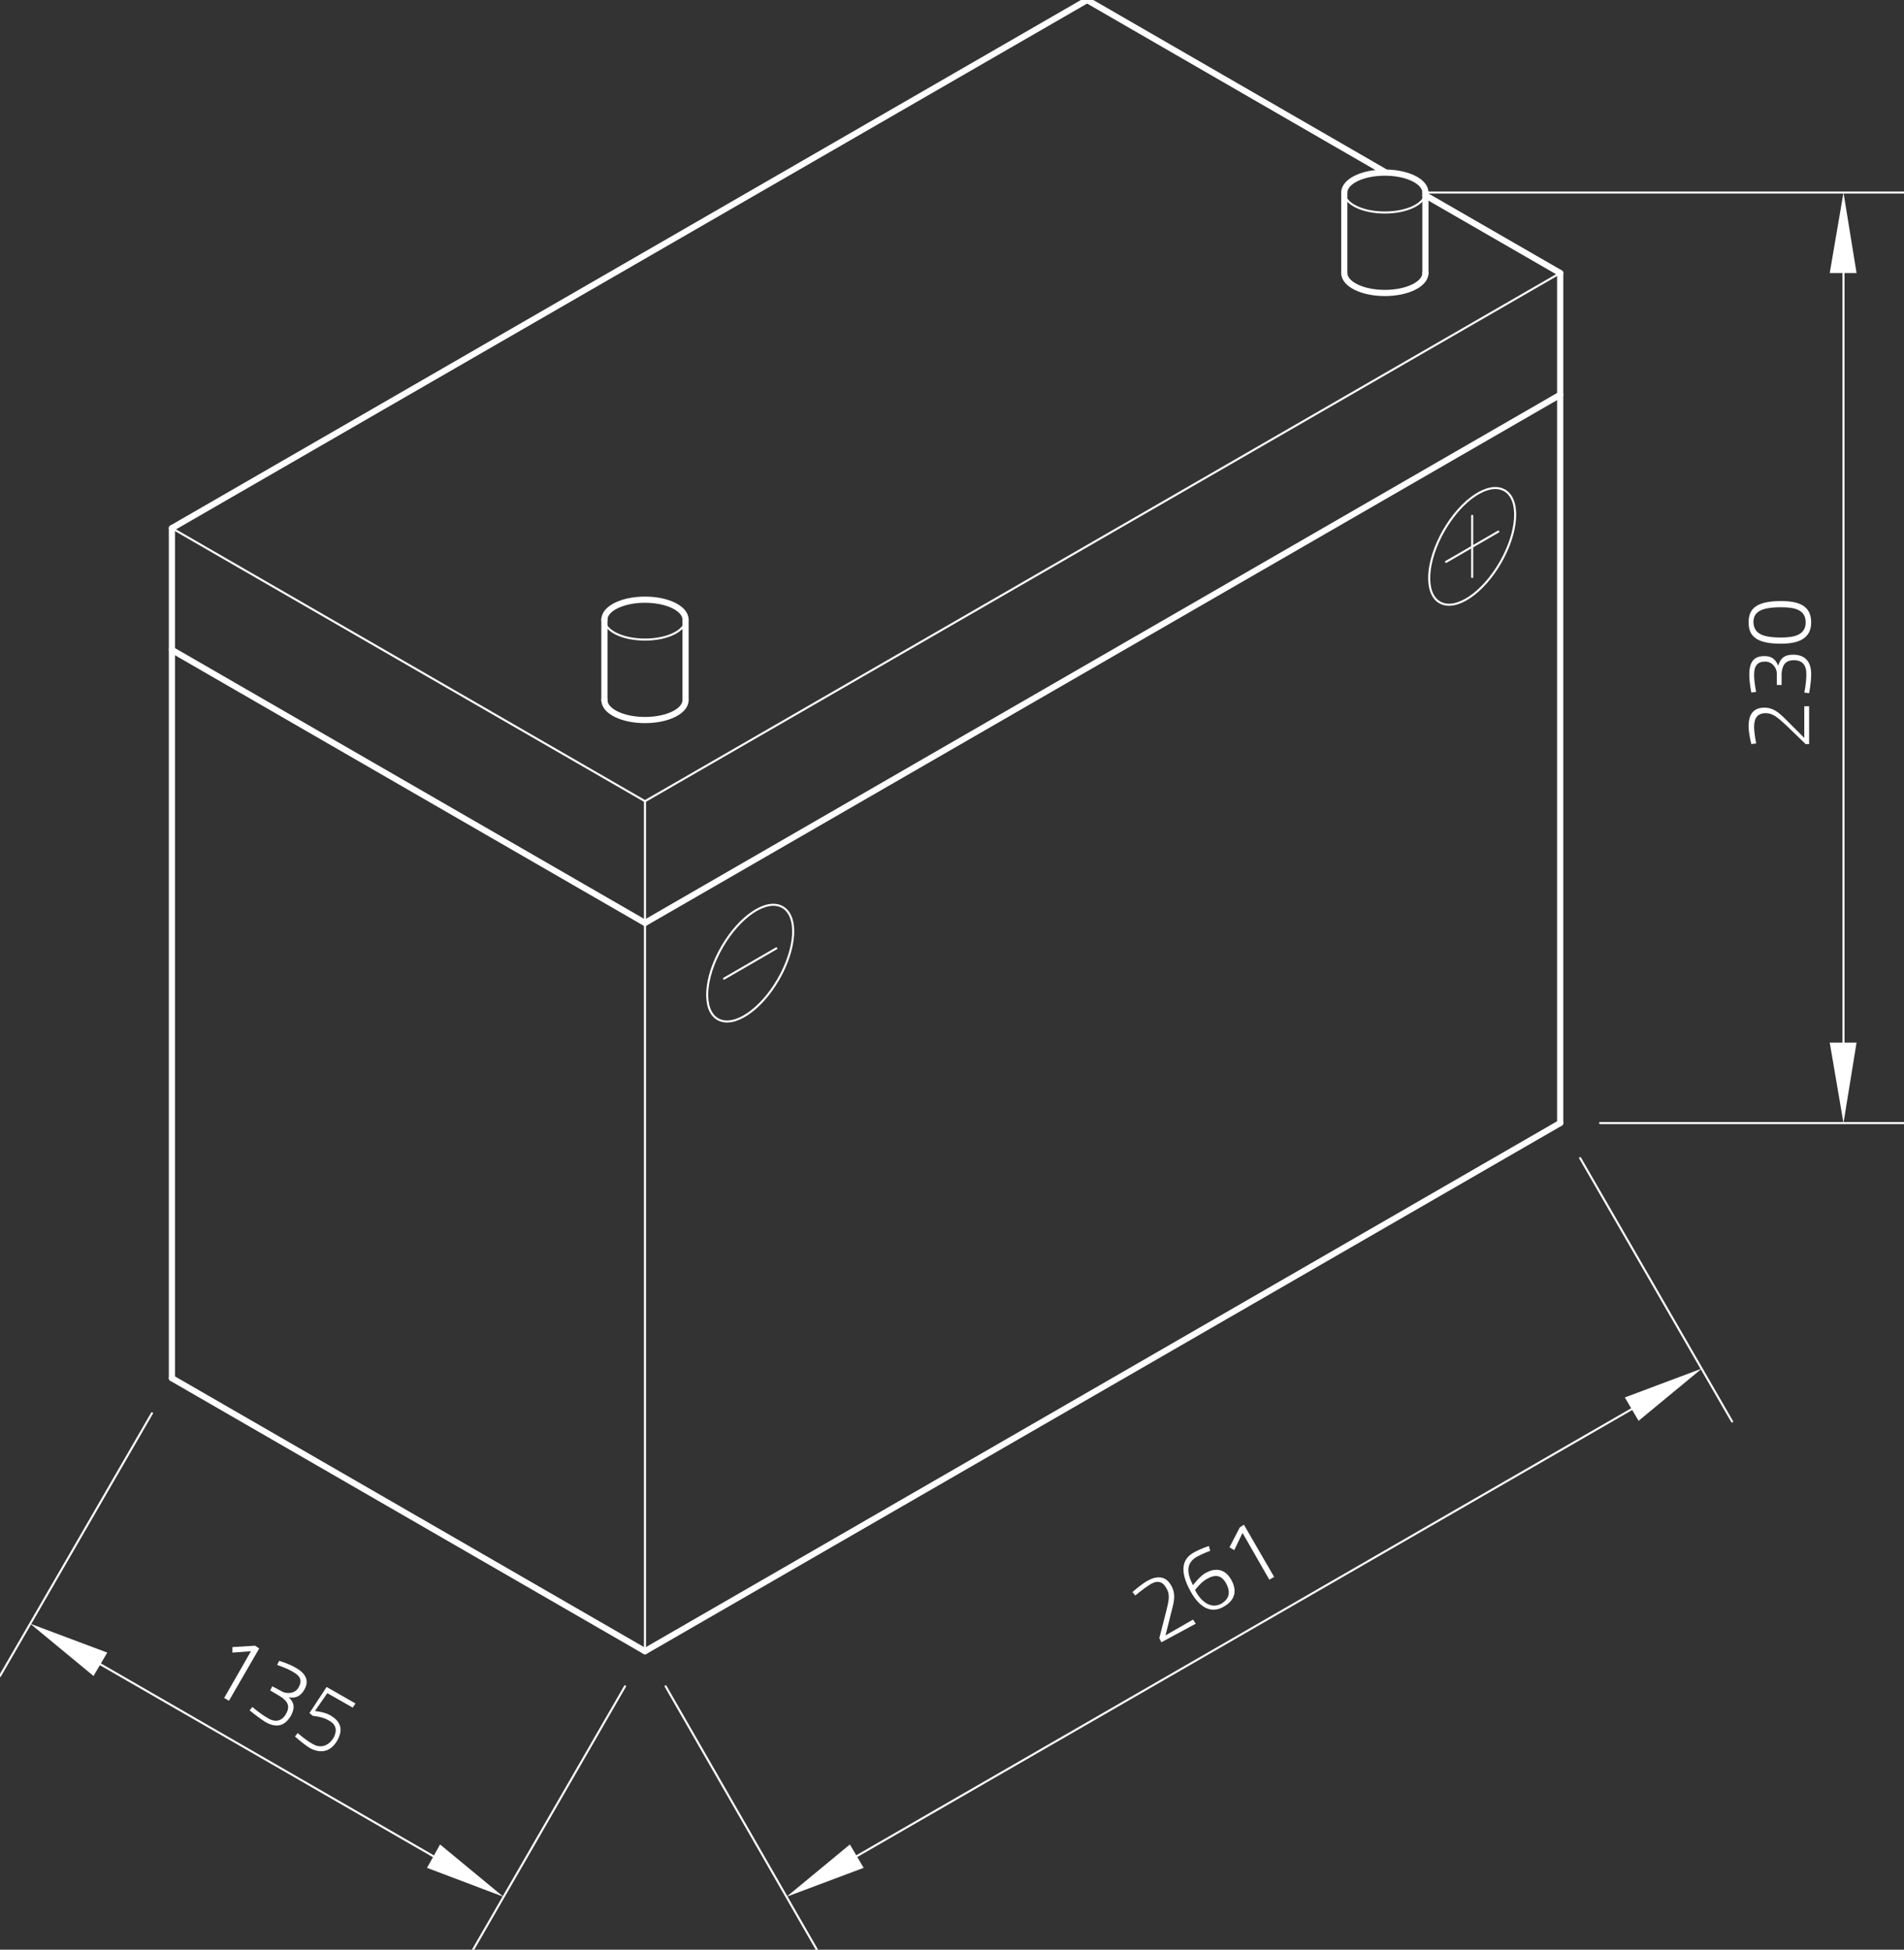<?xml version="1.0" encoding="utf-8"?>
<!-- Generator: Adobe Illustrator 24.1.0, SVG Export Plug-In . SVG Version: 6.00 Build 0)  -->
<svg version="1.1" id="Ebene_1" xmlns="http://www.w3.org/2000/svg" xmlns:xlink="http://www.w3.org/1999/xlink" x="0px" y="0px"
	 viewBox="0 0 276.9 283.5" style="enable-background:new 0 0 276.9 283.5;" xml:space="preserve">
<rect x="0" y="0" width="276.9" height="283.5" fill="#333333" stroke="none"/>
<style type="text/css">
	.st0{fill:none;stroke:#FFFFFF;stroke-width:0.3;stroke-linecap:round;stroke-linejoin:round;stroke-miterlimit:10;}
	.st1{fill:#FFFFFF;}
	.st2{fill:none;stroke:#FFFFFF;stroke-width:0.899;stroke-linecap:round;stroke-linejoin:round;stroke-miterlimit:10;}
	.st3{fill:none;}
</style>
<g id="LINE_1579_">
	<line class="st0" x1="226.9" y1="39.7" x2="93.8" y2="116.5"/>
</g>
<g id="LINE_1580_">
	<line class="st0" x1="93.8" y1="116.5" x2="25" y2="76.8"/>
</g>
<g id="LINE_1586_">
	<line class="st0" x1="93.8" y1="116.5" x2="93.8" y2="240.1"/>
</g>
<g id="LINE_1587_">
	<line class="st0" x1="207.3" y1="28" x2="276.9" y2="28"/>
</g>
<g id="LINE_1588_">
	<line class="st0" x1="232.7" y1="163.3" x2="276.9" y2="163.3"/>
</g>
<g id="LINE_1589_">
	<line class="st0" x1="268.1" y1="39.7" x2="268.1" y2="151.6"/>
</g>
<g id="SOLID_228_">
	<polygon class="st1" points="270,39.7 268.1,28 266.1,39.7 	"/>
</g>
<g id="SOLID_229_">
	<polygon class="st1" points="266.1,151.6 268.1,163.3 270,151.6 	"/>
</g>
<g id="MTEXT_164_">
	<g>
		<path class="st1" d="M263.3,108.2h-0.7l-2.9-2.8c-1.2-1.1-1.9-1.7-2.9-1.7c-1.2,0-1.7,0.7-1.7,2c0,0.9,0.3,2.4,0.3,2.4l-0.7,0.1
			c0,0-0.4-1.5-0.4-2.6c0-1.6,0.6-2.7,2.3-2.7c1.3,0,2.1,0.7,3.2,1.8l2.6,2.6v-4.6h0.7V108.2z"/>
		<path class="st1" d="M254.7,100.7c0,0-0.3-1.4-0.3-2.6c0-1.9,0.7-2.7,2.2-2.7c1,0,1.6,0.4,2,1.4c0.3-0.9,0.7-1.6,2.2-1.6
			c1.7,0,2.6,1,2.6,2.8c0,1.3-0.3,2.8-0.3,2.8l-0.7-0.1c0,0,0.3-1.3,0.3-2.7c0-1.3-0.6-2-1.8-2c-1.4,0-1.7,0.9-1.8,1.9v1.7h-0.7
			l0-1.7c0-0.7-0.6-1.7-1.7-1.7c-1.1,0-1.6,0.6-1.6,1.9c0,1.2,0.3,2.5,0.3,2.5L254.7,100.7z"/>
		<path class="st1" d="M259,87.4c2.5,0,4.4,0.6,4.4,3.1c0,2.4-1.9,3.1-4.4,3.1c-3.7,0-4.7-1.2-4.7-3.1
			C254.3,88.6,255.3,87.4,259,87.4z M259,92.7c1.8,0,3.6-0.3,3.6-2.2c0-1.9-1.7-2.2-3.6-2.2c-3.1,0-4,0.8-4,2.2
			C255.1,91.9,255.9,92.7,259,92.7z"/>
	</g>
</g>
<g id="LINE_1590_">
	<line class="st0" x1="96.8" y1="245.2" x2="118.8" y2="283.5"/>
</g>
<g id="LINE_1591_">
	<line class="st0" x1="229.8" y1="168.4" x2="251.9" y2="206.7"/>
</g>
<g id="LINE_1592_">
	<line class="st0" x1="124.6" y1="269.9" x2="237.3" y2="204.9"/>
</g>
<g id="SOLID_230_">
	<polygon class="st1" points="123.6,268.2 114.4,275.8 125.6,271.6 	"/>
</g>
<g id="SOLID_231_">
	<polygon class="st1" points="238.3,206.6 247.5,199 236.3,203.2 	"/>
</g>
<g id="MTEXT_165_">
	<g>
		<path class="st1" d="M168.9,238.8l-0.3-0.6l1-3.9c0.4-1.6,0.6-2.5,0-3.4c-0.6-1.1-1.5-1.1-2.5-0.4c-0.8,0.5-2,1.5-2,1.5l-0.4-0.5
			c0,0,1.1-1,2.1-1.6c1.4-0.8,2.7-0.8,3.5,0.6c0.7,1.2,0.5,2.2,0.1,3.7l-0.9,3.6l4-2.3l0.4,0.6L168.9,238.8z"/>
		<path class="st1" d="M176,225.5c0,0-1.1,0.4-2,0.9c-1.3,0.8-1.6,2-0.5,4.1c0,0,0.9-1.2,1.7-1.7c1.5-0.9,2.9-0.7,3.8,0.8
			c1,1.7,0.6,3.1-1,4c-1.8,1.1-3.5,0.2-4.8-2.1c-1.8-3.2-1.2-4.9,0.5-5.8c0.9-0.5,2.1-0.9,2.1-0.9L176,225.5z M173.8,231.2
			c0,0.1,0.1,0.1,0.1,0.2c1,1.8,2.4,2.5,3.7,1.8c1.2-0.7,1.4-1.7,0.7-3c-0.7-1.2-1.6-1.3-2.8-0.6
			C174.6,230.1,173.8,231.2,173.8,231.2z"/>
		<path class="st1" d="M180.3,222.1l0.6-0.4l4.4,7.6l-0.7,0.4l-3.9-6.8l-1.2,2.5l-0.7-0.4L180.3,222.1z"/>
	</g>
</g>
<g id="LINE_1593_">
	<line class="st0" x1="22.1" y1="205.5" x2="0" y2="243.7"/>
</g>
<g id="LINE_1594_">
	<line class="st0" x1="90.9" y1="245.2" x2="68.8" y2="283.5"/>
</g>
<g id="LINE_1595_">
	<line class="st0" x1="14.6" y1="242" x2="63" y2="269.9"/>
</g>
<g id="SOLID_232_">
	<polygon class="st1" points="15.6,240.3 4.4,236.1 13.6,243.7 	"/>
</g>
<g id="SOLID_233_">
	<polygon class="st1" points="62.1,271.6 73.2,275.8 64,268.2 	"/>
</g>
<g id="MTEXT_166_">
	<g>
		<path class="st1" d="M37.1,239.3l0.6,0.4l-4.4,7.6l-0.7-0.4l3.9-6.8l-2.7,0.2l0-0.8L37.1,239.3z"/>
		<path class="st1" d="M40.6,241.5c0,0,1.4,0.4,2.4,1c1.6,0.9,2,2,1.2,3.3c-0.5,0.8-1.2,1.2-2.2,1c0.7,0.7,1,1.4,0.3,2.7
			c-0.9,1.5-2.1,1.8-3.7,0.9c-1.1-0.7-2.3-1.7-2.3-1.7l0.4-0.5c0,0,1,0.9,2.2,1.6c1.1,0.7,2.1,0.5,2.7-0.6c0.7-1.2,0.1-1.9-0.8-2.5
			l-1.5-0.9l0.3-0.6l1.5,0.8c0.6,0.3,1.8,0.3,2.3-0.6c0.6-1,0.3-1.7-0.8-2.3c-1-0.6-2.3-1-2.3-1L40.6,241.5z"/>
		<path class="st1" d="M51.7,247.7l-0.4,0.6l-3.7-2.1l-1.8,2.6c0,0,1.3,0.1,2.2,0.6c1.4,0.8,2,1.9,1.1,3.6c-1,1.8-2.5,2-4,1.2
			c-1-0.6-2.2-1.7-2.2-1.7l0.4-0.5c0,0,1.1,1,2.2,1.6c1,0.6,2.2,0.4,3-0.9c0.7-1.3,0.2-2.1-0.8-2.6c-0.9-0.5-2.2-0.6-2.2-0.6
			l-0.5-0.4l2.5-3.8L51.7,247.7z"/>
	</g>
</g>
<g id="ELLIPSE_178_">
	<path class="st0" d="M113.8,131.9c-2.3-1.3-6.2,1.3-8.8,5.8c-2.6,4.5-2.9,9.2-0.6,10.5c2.3,1.3,6.2-1.3,8.8-5.8
		C115.8,137.9,116.1,133.2,113.8,131.9L113.8,131.9z"/>
</g>
<g id="LINE_1597_">
	<line class="st0" x1="105.3" y1="142.3" x2="112.9" y2="137.9"/>
</g>
<g id="ELLIPSE_179_">
	<path class="st0" d="M218.8,71.3c-2.3-1.3-6.2,1.3-8.8,5.8c-2.6,4.5-2.9,9.2-0.6,10.5c2.3,1.3,6.2-1.3,8.8-5.8
		C220.8,77.3,221.1,72.6,218.8,71.3L218.8,71.3z"/>
</g>
<g id="LINE_1598_">
	<line class="st0" x1="214.1" y1="75" x2="214.1" y2="83.9"/>
</g>
<g id="LINE_1599_">
	<line class="st0" x1="210.3" y1="81.7" x2="217.9" y2="77.3"/>
</g>
<g id="ELLIPSE_188_">
	<path class="st0" d="M87.9,90.1c0,1.6,2.6,2.9,5.9,2.9c3.3,0,5.9-1.3,5.9-2.9"/>
</g>
<g id="ELLIPSE_191_">
	<path class="st0" d="M195.5,28c0,1.6,2.6,2.9,5.9,2.9s5.9-1.3,5.9-2.9"/>
</g>
<g id="LINE_1577_">
	<line class="st2" x1="25" y1="76.8" x2="158.1" y2="0"/>
</g>
<g id="LINE_1578_">
	<line class="st2" x1="158.1" y1="0" x2="201.4" y2="25"/>
</g>
<g id="LINE_1581_">
	<line class="st2" x1="25" y1="94.5" x2="93.8" y2="134.2"/>
</g>
<g id="LINE_1582_">
	<line class="st2" x1="93.8" y1="134.2" x2="226.9" y2="57.4"/>
</g>
<g id="LINE_1583_">
	<line class="st2" x1="226.9" y1="163.3" x2="93.8" y2="240.1"/>
</g>
<g id="LINE_1584_">
	<line class="st2" x1="226.9" y1="39.7" x2="226.9" y2="163.3"/>
</g>
<g id="LINE_1585_">
	<line class="st2" x1="25" y1="76.8" x2="25" y2="200.4"/>
</g>
<g id="LINE_1596_">
	<line class="st2" x1="25" y1="200.4" x2="93.8" y2="240.1"/>
</g>
<g id="ELLIPSE_186_">
	<path class="st2" d="M87.9,101.8c0,1.6,2.6,2.9,5.9,2.9c3.3,0,5.9-1.3,5.9-2.9"/>
</g>
<g id="LINE_1605_">
	<line class="st2" x1="87.9" y1="101.8" x2="87.9" y2="90.1"/>
</g>
<g id="LINE_1606_">
	<line class="st2" x1="99.7" y1="101.8" x2="99.7" y2="90.1"/>
</g>
<g id="ELLIPSE_187_">
	<path class="st2" d="M99.7,90.1c0-1.6-2.6-2.9-5.9-2.9c-3.3,0-5.9,1.3-5.9,2.9"/>
</g>
<g id="ELLIPSE_189_">
	<path class="st2" d="M195.5,39.7c0,1.6,2.6,2.9,5.9,2.9s5.9-1.3,5.9-2.9"/>
</g>
<g id="LINE_1607_">
	<line class="st2" x1="195.5" y1="39.7" x2="195.5" y2="28"/>
</g>
<g id="LINE_1608_">
	<line class="st2" x1="207.3" y1="39.7" x2="207.3" y2="28"/>
</g>
<g id="ELLIPSE_190_">
	<path class="st2" d="M207.3,28c0-1.6-2.6-2.9-5.9-2.9s-5.9,1.3-5.9,2.9"/>
</g>
<g id="LINE_1609_">
	<line class="st2" x1="207.3" y1="28.4" x2="226.9" y2="39.7"/>
</g>
<g id="POINT_342_">
	<line class="st3" x1="201.4" y1="28" x2="201.4" y2="28"/>
</g>
<g id="POINT_343_">
	<line class="st3" x1="226.9" y1="163.3" x2="226.9" y2="163.3"/>
</g>
<g id="POINT_344_">
	<line class="st3" x1="268.1" y1="163.3" x2="268.1" y2="163.3"/>
</g>
<g id="POINT_345_">
	<line class="st3" x1="93.8" y1="240.1" x2="93.8" y2="240.1"/>
</g>
<g id="POINT_346_">
	<line class="st3" x1="226.9" y1="163.3" x2="226.9" y2="163.3"/>
</g>
<g id="POINT_347_">
	<line class="st3" x1="247.5" y1="199" x2="247.5" y2="199"/>
</g>
<g id="POINT_348_">
	<line class="st3" x1="25" y1="200.4" x2="25" y2="200.4"/>
</g>
<g id="POINT_349_">
	<line class="st3" x1="93.8" y1="240.1" x2="93.8" y2="240.1"/>
</g>
<g id="POINT_350_">
	<line class="st3" x1="73.2" y1="275.8" x2="73.2" y2="275.8"/>
</g>
</svg>
